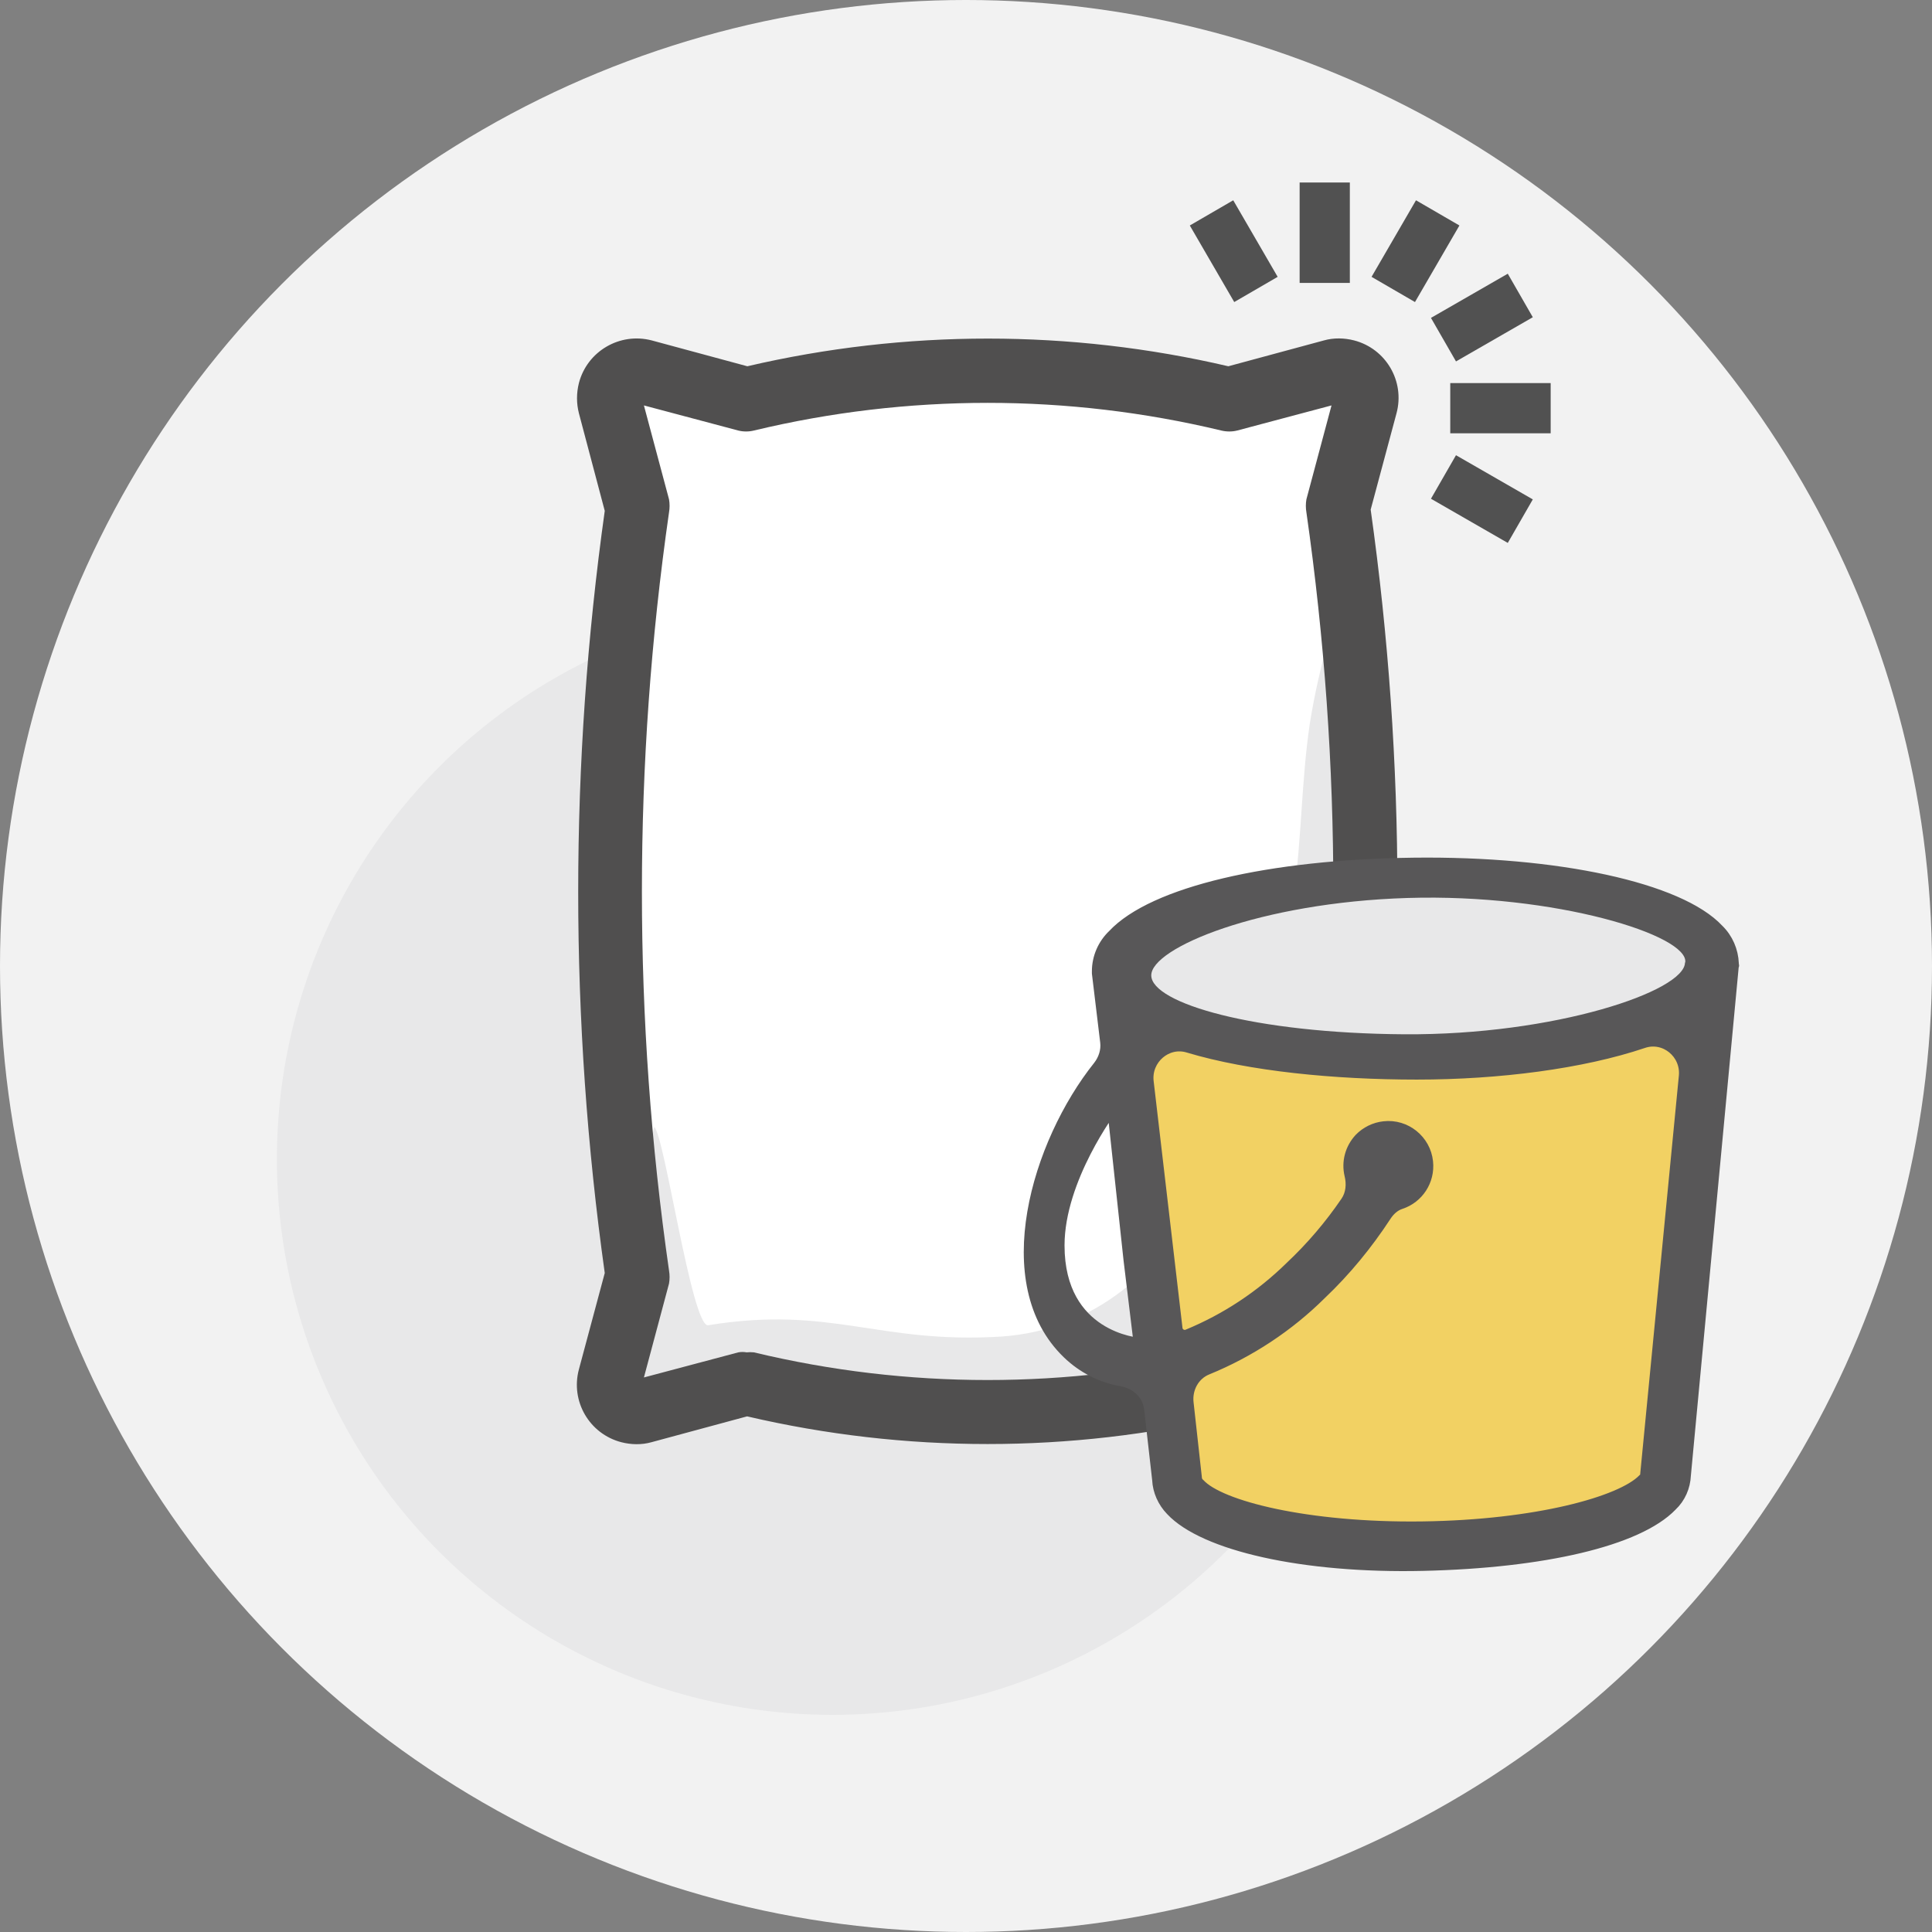 <?xml version="1.0" encoding="UTF-8"?>
<svg xmlns="http://www.w3.org/2000/svg" id="Livello_2" data-name="Livello 2" viewBox="0 0 76.96 76.96">
  <rect x="0" y="0" width="76.96" height="76.96" fill="#808080" stroke="none"/>
  <defs>
    <style>
      .cls-1 {
        fill: #f2f2f2;
      }

      .cls-2 {
        fill: #fff;
      }

      .cls-3 {
        fill: #e8e8e9;
      }

      .cls-4 {
        fill: #f2d163;
      }

      .cls-5 {
        fill: #504f4f;
      }

      .cls-6 {
        fill: #585758;
        stroke: #585758;
        stroke-linecap: round;
        stroke-linejoin: round;
        stroke-width: .41px;
      }

      .cls-7 {
        fill: none;
        stroke: #515151;
        stroke-miterlimit: 10;
        stroke-width: 2px;
      }
    </style>
  </defs>
  <g id="Livello_1-2" data-name="Livello 1">
    <g>
      <circle class="cls-1" cx="38.48" cy="38.48" r="38.48"></circle>
      <circle class="cls-3" cx="33.16" cy="46.18" r="22.13"></circle>
      <g>
        <path class="cls-2" d="M52.92,52.18l.69,2.6,.46,1.4-4.04-1.07c-.22-.06-.45-.06-.67,0-6.51,1.56-13.3,1.56-19.82,0-.11-.01-.22-.01-.32,0-.11-.02-.23-.02-.35,0l-4,1.07,1.07-3.99c.04-.18,.04-.37,0-.55-1.52-10.66-1.52-21.48,0-32.14,.04-.18,.04-.37,0-.55l-1.07-3.98,4,1.06c.22,.07,.45,.07,.67,0,6.51-1.56,13.3-1.56,19.82,0,.22,.07,.45,.07,.67,0l4.04-1.06-1.15,3.98c-.03,.18-.03,.37,0,.55,1.53,10.66,1.53,21.48,0,32.14-.03,.18-.03,.37,0,.55Z"></path>
        <path class="cls-3" d="M52.92,25.5c-.32,1.1-.57,2.22-.75,3.36-.33,2.25-.32,4.56-.63,6.75-.46,4.14-1.67,8.15-3.56,11.86-1.79,3.17-4.38,5.5-8.07,5.77-4.93,.31-6.78-1.25-11.7-.45-.65,.1-1.74-7.58-2.15-7.9l-2.53,11.53h30.82V25.5h-1.43Z"></path>
        <path class="cls-5" d="M55.62,54.6l-.39-1.66-.63-2.23c1.42-10.09,1.42-20.32,0-30.41l1.03-3.84c.34-1.27-.42-2.57-1.69-2.9-.39-.1-.81-.11-1.2,0l-3.81,1.03c-6.3-1.47-12.86-1.47-19.16,0l-3.81-1.03c-1.27-.33-2.57,.43-2.9,1.7-.1,.4-.1,.81,0,1.2l1.03,3.89c-1.41,10.07-1.41,20.29,0,30.36l-1.03,3.84c-.34,1.27,.42,2.57,1.69,2.9,.39,.1,.81,.11,1.2,0l3.81-1.03c6.3,1.47,12.86,1.47,19.16,0l3.81,1.03c.2,.05,.41,.08,.62,.08,.63,0,1.23-.25,1.66-.7,.62-.6,.85-1.48,.61-2.31v.07Zm-3.59-3.46l.65,2.43,.36,1.3-3.76-1c-.21-.05-.43-.05-.63,0-6.12,1.47-12.5,1.47-18.62,0-.1-.01-.19-.01-.29,0-.11-.02-.22-.02-.33,0l-3.76,1,1-3.74c.03-.17,.03-.35,0-.52-1.44-10.01-1.44-20.18,0-30.2,.03-.17,.03-.35,0-.52l-1-3.74,3.76,1c.2,.05,.42,.05,.62,0,6.12-1.47,12.5-1.47,18.62,0,.21,.05,.43,.05,.63,0l3.76-1-1,3.74c-.03,.17-.03,.35,0,.52,1.44,10.05,1.43,20.25-.03,30.29-.03,.17-.03,.35,0,.52l.03-.09Z"></path>
      </g>
      <g>
        <path class="cls-4" d="M66.26,59.28c-2.84,1.83-6.2,2.68-9.56,2.43-3.3,0-7.39-.57-9.64-2.42-.89-6.69-1.79-15.06-2.69-21.77,0,0,9.91-2.71,11.92-2.69,4.43,.21,8.76,1.39,12.69,3.46l-2.71,20.98Z"></path>
        <path class="cls-4" d="M63.88,60.18c1.28-.62,2.35-1.6,3.09-2.81v-15.61c-.53,2.68-1.23,5.32-1.72,8.02-.45,2.51-.18,5.59-2.31,7.44s-5.94,1.57-8.58,1.29c-2.36-.2-4.67-.81-6.82-1.8h-.66c-.17,0-.34-.02-.5-.07v2.38c.83,.62,1.71,1.17,2.63,1.66h14.28c.15-.21,.35-.38,.58-.5Z"></path>
        <path class="cls-2" d="M67.07,39.41c0,1.14-5.18,2.9-11.18,2.86s-10.06-1.24-10.08-2.34,4.33-2.91,10.21-3.09,11.22,1.49,11.06,2.57Z"></path>
        <path class="cls-6" d="M69.06,38.47v-.09c-.02-.51-.23-1-.6-1.36-1.55-1.66-6.42-2.72-12.15-2.65s-10.38,1.15-11.98,2.86h0c-.4,.38-.63,.91-.63,1.46v.08h0l.33,2.74c.04,.34-.07,.68-.28,.95-2.46,3.08-4.13,8.67-1.23,11.46,.6,.58,1.35,.96,2.16,1.1,.57,.1,1.03,.52,1.1,1.1l.32,2.82c.02,.46,.22,.9,.54,1.23,1.31,1.4,5.26,2.31,10.05,2.2s8.56-.98,9.91-2.38h0c.34-.32,.53-.76,.55-1.22l1.91-20.31h.01Zm-2.4-.09l-.09,.4c-1.1,1.08-4.14,1.7-10.18,1.98-7.79,.36-10.3-1.02-10.23-2.1,.23-1.77,7-2.46,9.53-2.67,.58-.05,1.16-.06,1.75-.03,1.96,.1,7.33-.28,9.23,2.42Zm-1.09,20.36s0,.07-.13,.18h0c-.85,.88-4.21,1.83-8.79,1.89s-8.07-.83-8.86-1.71c-.08-.06-.12-.16-.12-.25l-.33-2.98c-.06-.55,.23-1.1,.75-1.31,1.69-.69,3.24-1.71,4.54-3,.98-.93,1.84-1.98,2.58-3.11,.14-.22,.34-.41,.59-.49,.7-.23,1.16-.92,1.08-1.68-.09-.87-.88-1.51-1.75-1.41-.37,.04-.72,.21-.98,.48-.37,.4-.51,.94-.39,1.45,.09,.36,.06,.75-.15,1.06-.64,.94-1.38,1.81-2.21,2.59-1.18,1.16-2.57,2.08-4.1,2.71-.18,.07-.38-.05-.4-.24l-1.15-9.84c-.1-.88,.73-1.61,1.58-1.35,2.46,.74,5.84,1.07,9.11,1.07s6.59-.43,9.02-1.25c.85-.29,1.71,.42,1.62,1.32l-1.54,15.87Zm-21.26-14.58l.65,6.03,.4,3.3s-3.16-.22-3.16-3.88c0-2.66,2.11-5.45,2.11-5.45Z"></path>
        <path class="cls-3" d="M67.12,38.34c0,1.14-5.18,2.9-11.18,2.86s-10.06-1.24-10.08-2.34,4.33-2.91,10.21-3.09,11.22,1.49,11.06,2.57Z"></path>
      </g>
      <g>
        <line class="cls-7" x1="57.77" y1="16.26" x2="61.77" y2="16.26"></line>
        <line class="cls-7" x1="57.5" y1="13.53" x2="60.56" y2="11.77"></line>
        <line class="cls-7" x1="55.5" y1="11.53" x2="57.27" y2="8.48"></line>
        <line class="cls-7" x1="52.77" y1="11.27" x2="52.77" y2="7.27"></line>
        <line class="cls-7" x1="57.5" y1="19" x2="60.56" y2="20.76"></line>
        <line class="cls-7" x1="50.03" y1="11.53" x2="48.26" y2="8.48"></line>
      </g>
    </g>
  </g>
</svg>
